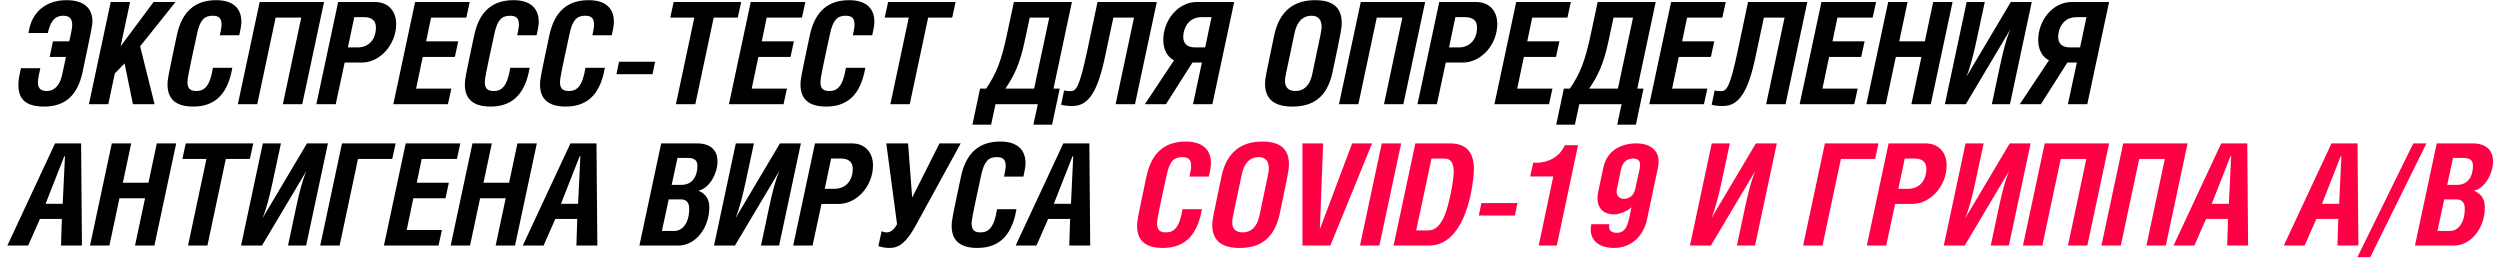 <?xml version="1.0" encoding="UTF-8"?> <svg xmlns="http://www.w3.org/2000/svg" width="336" height="35" viewBox="0 0 336 35" fill="none"> <path d="M6.431 4.435C6.735 3.009 7.287 2.115 8.504 2.115C9.378 2.115 9.702 2.552 9.702 3.313C9.702 3.655 9.664 4.035 9.302 5.557H7.115L6.678 7.649H8.865L8.352 10.045C8.066 11.395 7.344 12.232 6.336 12.232C5.423 12.232 5.1 11.832 5.1 11.091C5.1 10.824 5.138 10.368 5.423 9.17H2.818C2.514 10.368 2.475 10.976 2.475 11.452C2.475 13.467 3.635 14.323 5.936 14.323C8.656 14.323 10.405 12.916 11.09 9.721C12.402 3.522 12.421 3.313 12.421 2.856C12.421 1.164 11.337 0.023 8.941 0.023C6.184 0.023 4.415 1.601 3.94 3.864L3.826 4.435H6.431ZM17.484 0.27H14.879L11.95 14H14.556L15.43 9.873L16.743 8.523L17.864 14H20.774L18.834 6.222L23.588 0.27H20.641L16.21 6.222L17.484 0.27ZM32.155 4.739C32.402 3.636 32.44 3.275 32.44 2.913C32.44 1.088 31.28 0.023 29.055 0.023C26.222 0.023 24.453 1.525 23.769 4.739C22.59 10.292 22.514 10.672 22.514 11.338C22.514 13.049 23.331 14.323 25.975 14.323C29.227 14.323 30.691 12.232 31.223 9.113H28.618C28.219 11.642 27.439 12.232 26.393 12.232C25.575 12.232 25.195 11.908 25.195 11.033C25.195 10.558 25.385 9.588 26.507 4.435C26.887 2.685 27.477 2.115 28.58 2.115C29.398 2.115 29.778 2.438 29.778 3.294C29.778 3.598 29.721 3.978 29.55 4.739H32.155ZM34.898 0.27L31.97 14H34.575L37.047 2.362H40.489L38.017 14H40.622L43.551 0.27H34.898ZM46.321 8.409H48.603C51.151 8.409 53.243 5.918 53.243 3.237C53.243 1.525 52.235 0.27 50.372 0.27H45.446L42.518 14H45.123L46.321 8.409ZM47.614 2.305H48.926C49.991 2.305 50.524 2.799 50.524 3.674C50.524 5.329 49.535 6.374 48.071 6.374H46.758L47.614 2.305ZM55.79 0.27L52.862 14H60.202L60.658 11.908H55.923L56.817 7.649H61.134L61.59 5.557H57.273L57.939 2.362H62.674L63.13 0.27H55.79ZM72.119 4.739C72.366 3.636 72.404 3.275 72.404 2.913C72.404 1.088 71.244 0.023 69.019 0.023C66.186 0.023 64.418 1.525 63.733 4.739C62.554 10.292 62.478 10.672 62.478 11.338C62.478 13.049 63.296 14.323 65.939 14.323C69.191 14.323 70.655 12.232 71.187 9.113H68.582C68.183 11.642 67.403 12.232 66.357 12.232C65.54 12.232 65.159 11.908 65.159 11.033C65.159 10.558 65.349 9.588 66.471 4.435C66.852 2.685 67.441 2.115 68.544 2.115C69.362 2.115 69.742 2.438 69.742 3.294C69.742 3.598 69.685 3.978 69.514 4.739H72.119ZM82.222 4.739C82.469 3.636 82.507 3.275 82.507 2.913C82.507 1.088 81.347 0.023 79.122 0.023C76.288 0.023 74.52 1.525 73.835 4.739C72.656 10.292 72.58 10.672 72.58 11.338C72.58 13.049 73.398 14.323 76.041 14.323C79.293 14.323 80.757 12.232 81.29 9.113H78.685C78.285 11.642 77.506 12.232 76.46 12.232C75.642 12.232 75.262 11.908 75.262 11.033C75.262 10.558 75.452 9.588 76.574 4.435C76.954 2.685 77.544 2.115 78.647 2.115C79.464 2.115 79.845 2.438 79.845 3.294C79.845 3.598 79.787 3.978 79.616 4.739H82.222ZM83.196 8.295L82.854 9.969H87.703L88.045 8.295H83.196ZM95.922 2.362H99.155L99.611 0.27H90.54L90.084 2.362H93.317L90.844 14H93.45L95.922 2.362ZM100.898 0.27L97.97 14H105.31L105.767 11.908H101.031L101.925 7.649H106.242L106.698 5.557H102.382L103.047 2.362H107.782L108.239 0.27H100.898ZM117.227 4.739C117.475 3.636 117.513 3.275 117.513 2.913C117.513 1.088 116.353 0.023 114.128 0.023C111.294 0.023 109.526 1.525 108.841 4.739C107.662 10.292 107.586 10.672 107.586 11.338C107.586 13.049 108.404 14.323 111.047 14.323C114.299 14.323 115.763 12.232 116.296 9.113H113.69C113.291 11.642 112.511 12.232 111.465 12.232C110.648 12.232 110.267 11.908 110.267 11.033C110.267 10.558 110.457 9.588 111.579 4.435C111.96 2.685 112.549 2.115 113.652 2.115C114.47 2.115 114.85 2.438 114.85 3.294C114.85 3.598 114.793 3.978 114.622 4.739H117.227ZM124.744 2.362H127.976L128.433 0.27H119.362L118.906 2.362H122.138L119.666 14H122.271L124.744 2.362ZM136.266 0.27L135.353 4.549C134.555 8.333 133.889 9.892 132.539 11.908H131.721L130.694 16.757H133.204L133.794 14H139.48L138.89 16.757H141.401L142.427 11.908H141.591L144.063 0.27H136.266ZM141.02 2.362L138.985 11.908H135.125C136.285 10.197 137.065 8.637 137.73 5.481L138.396 2.362H141.02ZM147.506 0.27L146.118 6.85C145.053 11.832 144.634 12.251 143.836 12.251C143.531 12.251 143.189 12.213 143.018 12.155L142.618 14.076C143.075 14.209 143.55 14.247 144.159 14.247C146.346 14.247 147.544 12.213 148.514 7.63L149.636 2.362H152.412L149.94 14H152.545L155.474 0.27H147.506ZM161.536 8.409L160.338 14H162.944L165.872 0.27H160.852C158.304 0.27 156.345 2.742 156.345 5.367C156.345 6.603 156.839 7.63 157.79 8.105L153.873 14H156.706L160.262 8.409H161.536ZM161.974 6.374H160.662C159.578 6.374 159.026 5.88 159.026 4.948C159.026 4.321 159.369 2.305 161.517 2.305H162.83L161.974 6.374ZM176.733 0.023C174.128 0.023 171.998 1.259 171.257 4.72C170.097 10.273 170.021 10.558 170.021 11.243C170.021 13.525 171.523 14.323 173.691 14.323C176.334 14.323 178.35 13.201 179.092 9.702C180.271 4.111 180.328 3.769 180.328 3.085C180.328 0.822 178.92 0.023 176.733 0.023ZM176.296 2.115C177.171 2.115 177.627 2.666 177.627 3.598C177.627 4.016 177.608 4.13 176.353 10.026C176.049 11.471 175.25 12.232 174.128 12.232C173.158 12.232 172.702 11.737 172.702 10.843C172.702 10.444 172.74 10.33 173.995 4.416C174.299 2.951 175.06 2.115 176.296 2.115ZM182.888 0.27L179.959 14H182.565L185.037 2.362H188.479L186.007 14H188.612L191.54 0.27H182.888ZM194.311 8.409H196.593C199.141 8.409 201.233 5.918 201.233 3.237C201.233 1.525 200.225 0.27 198.361 0.27H193.436L190.508 14H193.113L194.311 8.409ZM195.604 2.305H196.916C197.981 2.305 198.513 2.799 198.513 3.674C198.513 5.329 197.525 6.374 196.06 6.374H194.748L195.604 2.305ZM203.78 0.27L200.851 14H208.192L208.648 11.908H203.913L204.807 7.649H209.124L209.58 5.557H205.263L205.929 2.362H210.664L211.12 0.27H203.78ZM214.727 0.27L213.815 4.549C213.016 8.333 212.35 9.892 211 11.908H210.182L209.156 16.757H211.666L212.255 14H217.941L217.352 16.757H219.862L220.889 11.908H220.052L222.524 0.27H214.727ZM219.481 2.362L217.447 11.908H213.586C214.746 10.197 215.526 8.637 216.192 5.481L216.857 2.362H219.481ZM224.598 0.27L221.669 14H229.01L229.466 11.908H224.731L225.625 7.649H229.941L230.398 5.557H226.081L226.747 2.362H231.482L231.938 0.27H224.598ZM234.937 0.27L233.548 6.85C232.483 11.832 232.065 12.251 231.266 12.251C230.962 12.251 230.62 12.213 230.449 12.155L230.049 14.076C230.506 14.209 230.981 14.247 231.59 14.247C233.777 14.247 234.975 12.213 235.944 7.63L237.066 2.362H239.843L237.371 14H239.976L242.904 0.27H234.937ZM244.803 0.27L241.874 14H249.214L249.671 11.908H244.936L245.83 7.649H250.146L250.603 5.557H246.286L246.952 2.362H251.687L252.143 0.27H244.803ZM256.378 0.27H253.772L250.844 14H253.449L254.799 7.649H258.241L256.891 14H259.496L262.425 0.27H259.82L258.698 5.557H255.256L256.378 0.27ZM264.32 0.27L261.392 14H264.206L270.139 4.035H270.158C269.626 5.271 269.265 6.717 268.808 8.809L267.705 14H270.139L273.068 0.27H270.254L264.32 10.254H264.301C264.796 9.113 265.309 7.04 265.652 5.405L266.755 0.27H264.32ZM279.126 8.409L277.928 14H280.533L283.462 0.27H278.441C275.893 0.27 273.935 2.742 273.935 5.367C273.935 6.603 274.429 7.63 275.38 8.105L271.462 14H274.296L277.852 8.409H279.126ZM279.563 6.374H278.251C277.167 6.374 276.616 5.88 276.616 4.948C276.616 4.321 276.958 2.305 279.107 2.305H280.419L279.563 6.374ZM0.992 33H3.788L5.366 29.425H8.313L8.199 33H11.014L10.9 19.27H7.401L0.992 33ZM6.127 27.39L8.637 21.001H8.732L8.428 27.39H6.127ZM17.633 19.27H15.027L12.099 33H14.704L16.054 26.648H19.496L18.146 33H20.752L23.68 19.27H21.075L19.953 24.557H16.511L17.633 19.27ZM30.349 21.362H33.582L34.038 19.27H24.967L24.511 21.362H27.744L25.271 33H27.877L30.349 21.362ZM35.325 19.27L32.397 33H35.211L41.144 23.035H41.163C40.631 24.271 40.27 25.717 39.813 27.808L38.71 33H41.144L44.073 19.27H41.258L35.325 29.254H35.306C35.801 28.113 36.314 26.04 36.656 24.405L37.759 19.27H35.325ZM45.966 19.27L43.038 33H45.643L48.115 21.362H52.717L53.173 19.27H45.966ZM54.527 19.27L51.599 33H58.939L59.396 30.908H54.66L55.554 26.648H59.871L60.327 24.557H56.011L56.676 21.362H61.411L61.868 19.27H54.527ZM66.102 19.27H63.497L60.569 33H63.174L64.524 26.648H67.966L66.616 33H69.221L72.15 19.27H69.544L68.422 24.557H64.98L66.102 19.27ZM70.261 33H73.056L74.635 29.425H77.582L77.468 33H80.283L80.168 19.27H76.669L70.261 33ZM75.395 27.39L77.906 21.001H78.001L77.696 27.39H75.395ZM91.052 21.229H92.459C93.371 21.229 93.733 21.59 93.733 22.294C93.733 23.796 92.953 24.842 91.641 24.842H90.272L91.052 21.229ZM89.873 26.801H91.546C92.288 26.801 92.63 27.257 92.63 28.056C92.63 30.014 91.698 31.041 90.633 31.041H88.96L89.873 26.801ZM85.936 33H91.185C93.467 33 95.33 30.661 95.33 27.847C95.33 26.725 94.817 26.04 93.866 25.622C95.387 25.317 96.433 23.245 96.433 21.704C96.433 20.354 95.672 19.27 93.676 19.27H88.865L85.936 33ZM98.893 19.27L95.964 33H98.779L104.712 23.035H104.731C104.198 24.271 103.837 25.717 103.381 27.808L102.278 33H104.712L107.64 19.27H104.826L98.893 29.254H98.874C99.368 28.113 99.882 26.04 100.224 24.405L101.327 19.27H98.893ZM110.408 27.409H112.69C115.239 27.409 117.33 24.918 117.33 22.237C117.33 20.525 116.323 19.27 114.459 19.27H109.534L106.605 33H109.21L110.408 27.409ZM111.702 21.305H113.014C114.079 21.305 114.611 21.799 114.611 22.674C114.611 24.328 113.622 25.374 112.158 25.374H110.846L111.702 21.305ZM119.117 19.27L120.562 30.128C120.144 30.908 119.687 31.232 119.174 31.232C118.832 31.232 118.622 31.117 118.489 31.079L118.052 33.076C118.489 33.228 118.984 33.323 119.592 33.323C120.866 33.323 121.836 32.544 123.034 30.376L129.12 19.27H126.267L122.597 26.553L122.045 19.27H119.117ZM137.544 23.739C137.791 22.636 137.829 22.275 137.829 21.913C137.829 20.088 136.669 19.023 134.444 19.023C131.611 19.023 129.842 20.525 129.157 23.739C127.978 29.292 127.902 29.672 127.902 30.338C127.902 32.049 128.72 33.323 131.363 33.323C134.615 33.323 136.079 31.232 136.612 28.113H134.007C133.607 30.642 132.828 31.232 131.782 31.232C130.964 31.232 130.584 30.908 130.584 30.033C130.584 29.558 130.774 28.588 131.896 23.435C132.276 21.685 132.866 21.115 133.969 21.115C134.786 21.115 135.167 21.438 135.167 22.294C135.167 22.598 135.11 22.978 134.938 23.739H137.544ZM136.503 33H139.298L140.876 29.425H143.824L143.71 33H146.524L146.41 19.27H142.911L136.503 33ZM141.637 27.39L144.147 21.001H144.242L143.938 27.39H141.637Z" fill="black"></path> <path d="M162.466 23.739C162.713 22.636 162.751 22.275 162.751 21.913C162.751 20.088 161.591 19.023 159.366 19.023C156.532 19.023 154.764 20.525 154.079 23.739C152.9 29.292 152.824 29.672 152.824 30.338C152.824 32.049 153.642 33.323 156.285 33.323C159.537 33.323 161.001 31.231 161.534 28.113H158.928C158.529 30.642 157.749 31.231 156.704 31.231C155.886 31.231 155.506 30.908 155.506 30.033C155.506 29.558 155.696 28.588 156.818 23.435C157.198 21.685 157.787 21.115 158.89 21.115C159.708 21.115 160.088 21.438 160.088 22.294C160.088 22.598 160.031 22.978 159.86 23.739H162.466ZM169.639 19.023C167.034 19.023 164.885 20.259 164.163 23.72C163.003 29.273 162.927 29.558 162.927 30.242C162.927 32.525 164.429 33.323 166.597 33.323C169.24 33.323 171.256 32.201 171.997 28.702C173.177 23.111 173.234 22.769 173.234 22.084C173.234 19.822 171.826 19.023 169.639 19.023ZM169.202 21.115C170.077 21.115 170.533 21.666 170.533 22.598C170.533 23.016 170.514 23.13 169.259 29.026C168.955 30.471 168.156 31.231 167.034 31.231C166.064 31.231 165.608 30.737 165.608 29.843C165.608 29.444 165.646 29.33 166.901 23.416C167.205 21.951 167.966 21.115 169.202 21.115ZM175.052 19.27V33H178.799L184.408 19.27H181.727L177.429 30.699H177.391L177.829 19.27H175.052ZM188.316 19.27H185.711L182.782 33H185.387L188.316 19.27ZM187.295 33H192.049C197.355 33 198.096 23.872 198.096 22.769C198.096 19.993 196.632 19.27 194.825 19.27H190.223L187.295 33ZM192.391 21.305H194.103C194.977 21.305 195.377 21.875 195.377 23.092C195.377 24.024 195.073 25.85 194.597 27.618C194.141 29.349 193.38 30.965 191.973 30.965H190.337L192.391 21.305ZM199.096 27.295L198.754 28.968H203.603L203.945 27.295H199.096ZM210.319 19.517C209.749 20.81 208.418 21.875 206.383 21.875H206.06L205.66 23.72H208.76L206.801 33H209.235L212.088 19.517H210.319ZM219.935 19.27C217.805 19.27 215.96 20.278 215.485 22.541L214.8 25.774C214.724 26.097 214.705 26.382 214.705 26.648C214.705 28.056 215.58 28.816 216.93 28.816C217.653 28.816 218.698 28.398 219.269 27.866L218.927 29.463C218.622 30.832 218.109 31.288 217.291 31.288C216.607 31.288 216.264 31.003 216.264 30.452C216.264 30.376 216.283 30.224 216.302 30.128H213.868C213.811 30.376 213.792 30.623 213.792 30.851C213.792 32.391 214.99 33.323 216.93 33.323C219.288 33.323 220.885 31.669 221.342 29.558L222.825 22.56C222.882 22.256 222.92 21.97 222.92 21.723C222.92 20.012 221.551 19.27 219.935 19.27ZM219.497 21.305C220.125 21.305 220.429 21.59 220.429 22.18C220.429 22.332 220.41 22.484 220.372 22.674L219.782 25.374C219.573 26.344 218.908 26.724 218.261 26.724C217.729 26.724 217.272 26.382 217.272 25.736C217.272 25.66 217.291 25.526 217.31 25.412L217.881 22.693C218.09 21.761 218.718 21.305 219.497 21.305ZM230.058 19.27L227.129 33H229.943L235.877 23.035H235.896C235.363 24.271 235.002 25.717 234.545 27.808L233.442 33H235.877L238.805 19.27H235.991L230.058 29.254H230.039C230.533 28.113 231.046 26.04 231.389 24.404L232.492 19.27H230.058ZM245.267 19.27L242.338 33H244.944L247.416 21.362H252.018L252.474 19.27H245.267ZM254.703 27.409H256.985C259.533 27.409 261.625 24.918 261.625 22.237C261.625 20.525 260.617 19.27 258.753 19.27H253.828L250.899 33H253.505L254.703 27.409ZM255.996 21.305H257.308C258.373 21.305 258.905 21.799 258.905 22.674C258.905 24.328 257.917 25.374 256.452 25.374H255.14L255.996 21.305ZM264.172 19.27L261.243 33H264.058L269.991 23.035H270.01C269.477 24.271 269.116 25.717 268.66 27.808L267.557 33H269.991L272.919 19.27H270.105L264.172 29.254H264.153C264.647 28.113 265.161 26.04 265.503 24.404L266.606 19.27H264.172ZM274.813 19.27L271.884 33H274.49L276.962 21.362H280.404L277.932 33H280.537L283.465 19.27H274.813ZM285.361 19.27L282.433 33H285.038L287.51 21.362H290.952L288.48 33H291.085L294.014 19.27H285.361ZM292.125 33H294.92L296.499 29.425H299.446L299.332 33H302.147L302.032 19.27H298.533L292.125 33ZM297.259 27.39L299.77 21.001H299.865L299.56 27.39H297.259ZM306.944 33H309.74L311.318 29.425H314.266L314.152 33H316.966L316.852 19.27H313.353L306.944 33ZM312.079 27.39L314.589 21.001H314.684L314.38 27.39H312.079ZM316.834 34.559H318.565L326.114 19.27H324.346L316.834 34.559ZM329.685 21.229H331.092C332.005 21.229 332.366 21.59 332.366 22.294C332.366 23.796 331.586 24.842 330.274 24.842H328.905L329.685 21.229ZM328.506 26.801H330.179C330.921 26.801 331.263 27.257 331.263 28.056C331.263 30.014 330.331 31.041 329.266 31.041H327.593L328.506 26.801ZM324.569 33H329.818C332.1 33 333.964 30.661 333.964 27.846C333.964 26.724 333.45 26.04 332.499 25.622C334.021 25.317 335.066 23.244 335.066 21.704C335.066 20.354 334.306 19.27 332.309 19.27H327.498L324.569 33Z" fill="#FE0145"></path> </svg> 